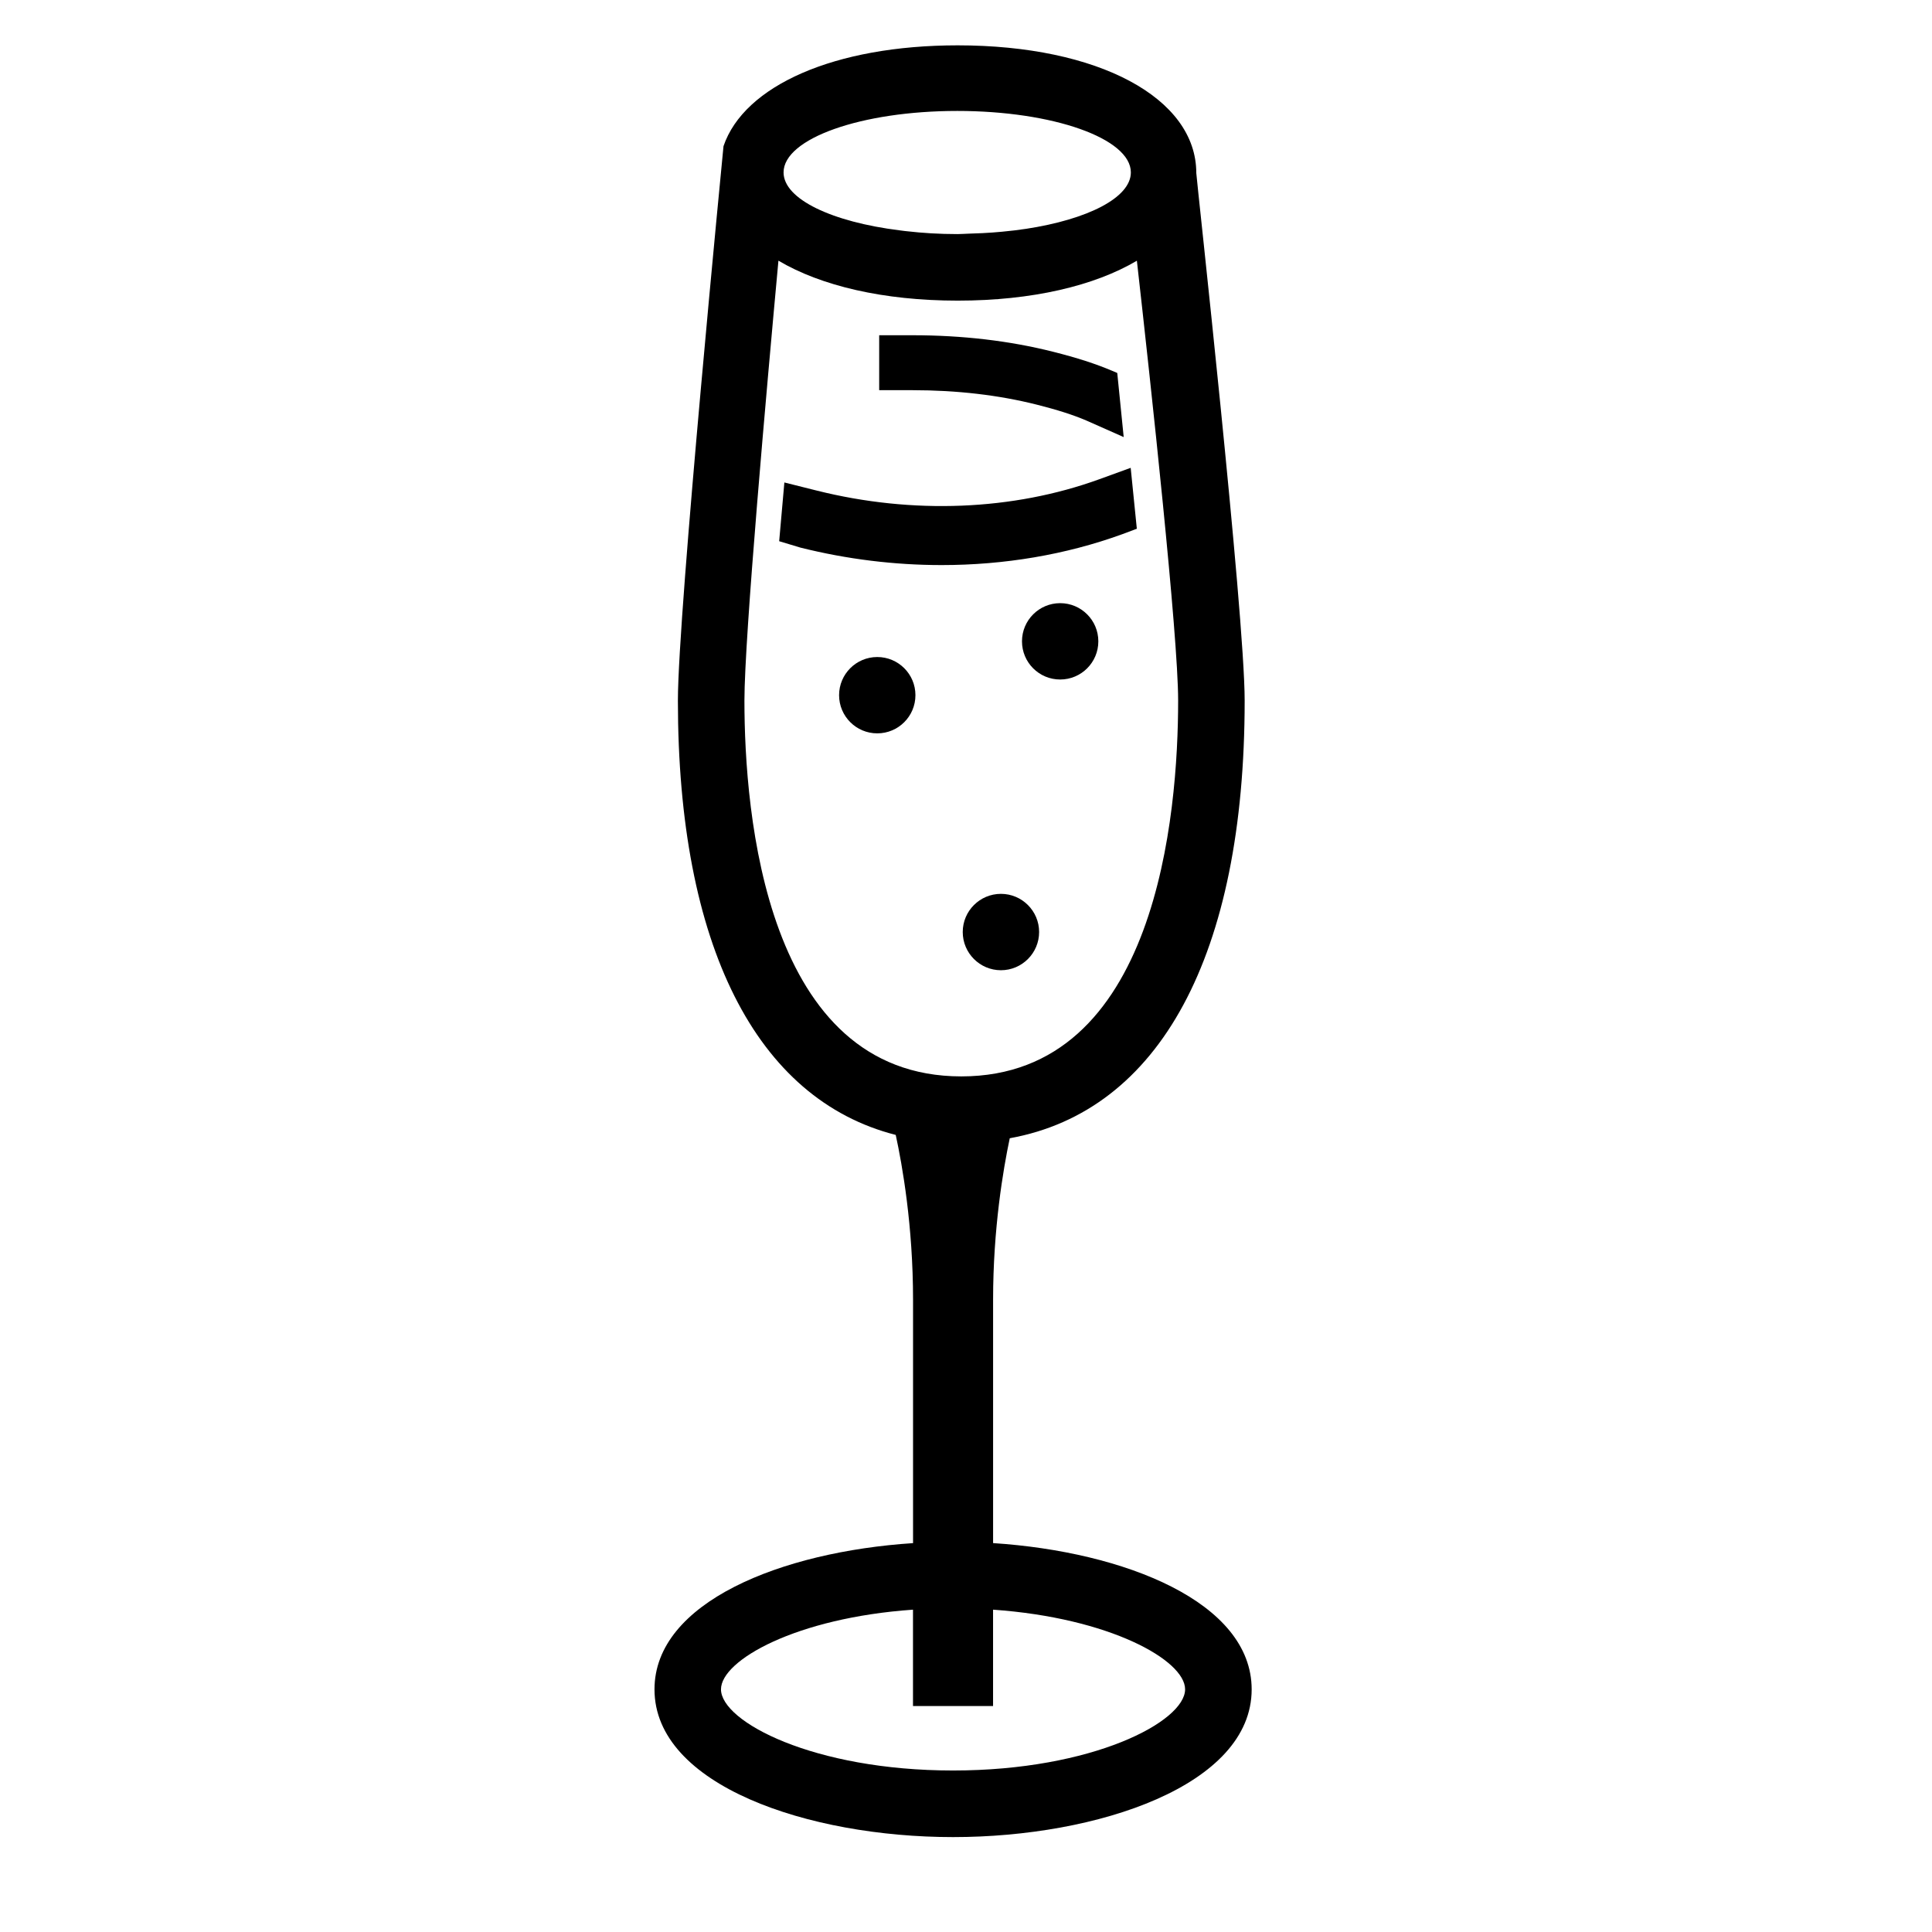 <?xml version="1.0" encoding="UTF-8"?>
<!-- Uploaded to: ICON Repo, www.svgrepo.com, Generator: ICON Repo Mixer Tools -->
<svg fill="#000000" width="800px" height="800px" version="1.1" viewBox="144 144 512 512" xmlns="http://www.w3.org/2000/svg">
 <g>
  <path d="m409.26 380.88c-5.578 0-10.125 4.527-10.125 10.117 0 5.578 4.539 10.125 10.125 10.125 5.57 0 10.117-4.535 10.117-10.125 0-5.582-4.539-10.117-10.117-10.117z"/>
  <path d="m435.07 313.96c0 5.59-4.531 10.117-10.117 10.117-5.59 0-10.117-4.527-10.117-10.117 0-5.586 4.527-10.117 10.117-10.117 5.586 0 10.117 4.531 10.117 10.117"/>
  <path d="m386.6 328.23c0 5.59-4.531 10.117-10.117 10.117-5.586 0-10.117-4.527-10.117-10.117 0-5.586 4.531-10.113 10.117-10.113 5.586 0 10.117 4.527 10.117 10.113"/>
  <path d="m441.79 259.83-9.91-4.394c-3.586-1.523-7.652-2.82-13.168-4.211-10.078-2.539-21.148-3.824-32.902-3.824h-8.816v-14.559h8.816c13.211 0 25.723 1.465 37.215 4.363 6.434 1.621 11.289 3.188 15.75 5.078l1.309 0.555z"/>
  <path d="m393.54 293.75c-12.438 0-25.055-1.535-37.402-4.625l-5.648-1.699 1.375-15.566 8.551 2.141c25.461 6.379 52.07 5.301 74.938-3.008l8.289-3.012 1.629 16.141-3.894 1.461c-14.938 5.426-31.23 8.168-47.836 8.168z"/>
  <path d="m407.18 552.94v-64.48c0-18.801 2.656-34.492 4.414-42.812 39.719-7.184 62.254-48.488 62.254-116 0-23.137-12.82-138.67-12.82-139.8 0-19.922-26-33.832-63.234-33.832-32.617 0-56.609 10.676-62.059 26.719 0 0-12.086 123.59-12.086 146.91 0 64.93 20.797 105.7 57.727 115.12 1.75 8.035 4.59 24.117 4.59 43.695v64.484c-34.898 2.277-68.52 15.672-68.52 38.758 0 25.426 40.77 39.145 79.129 39.145s79.129-13.719 79.129-39.145c-0.008-23.094-33.621-36.484-68.523-38.766zm-9.504-379.54c25.414 0 46.012 7.297 46.012 16.289 0 6.707-11.445 12.461-27.797 14.957h-0.016c-2.031 0.312-4.152 0.559-6.324 0.762-1.633 0.16-3.34 0.277-5.094 0.371-1.215 0.066-2.445 0.109-3.688 0.141-1.02 0.023-1.93 0.117-2.988 0.117-4.867 0-9.316-0.281-13.402-0.754-0.207-0.02-0.418-0.039-0.625-0.066-0.453-0.055-0.898-0.109-1.34-0.172-17.906-2.227-30.762-8.254-30.762-15.355 0.012-8.996 20.613-16.289 46.023-16.289zm-56.395 156.23c0-16.66 5.906-82.863 9.012-116.55 11.227 6.644 27.754 10.59 47.504 10.59 19.738 0 36.27-3.941 47.488-10.578 3.742 33.195 10.934 99.25 10.934 116.55 0 29.953-5.598 99.613-57.465 99.613-51.879 0-57.473-69.668-57.473-99.621zm55.285 283.57c-36.969 0-61.496-12.941-61.496-21.512 0-7.715 19.93-18.949 50.883-21.109v25.543h21.219v-25.543c30.961 2.168 50.891 13.395 50.891 21.109 0 8.57-24.523 21.512-61.496 21.512z"/>
 </g>
</svg>